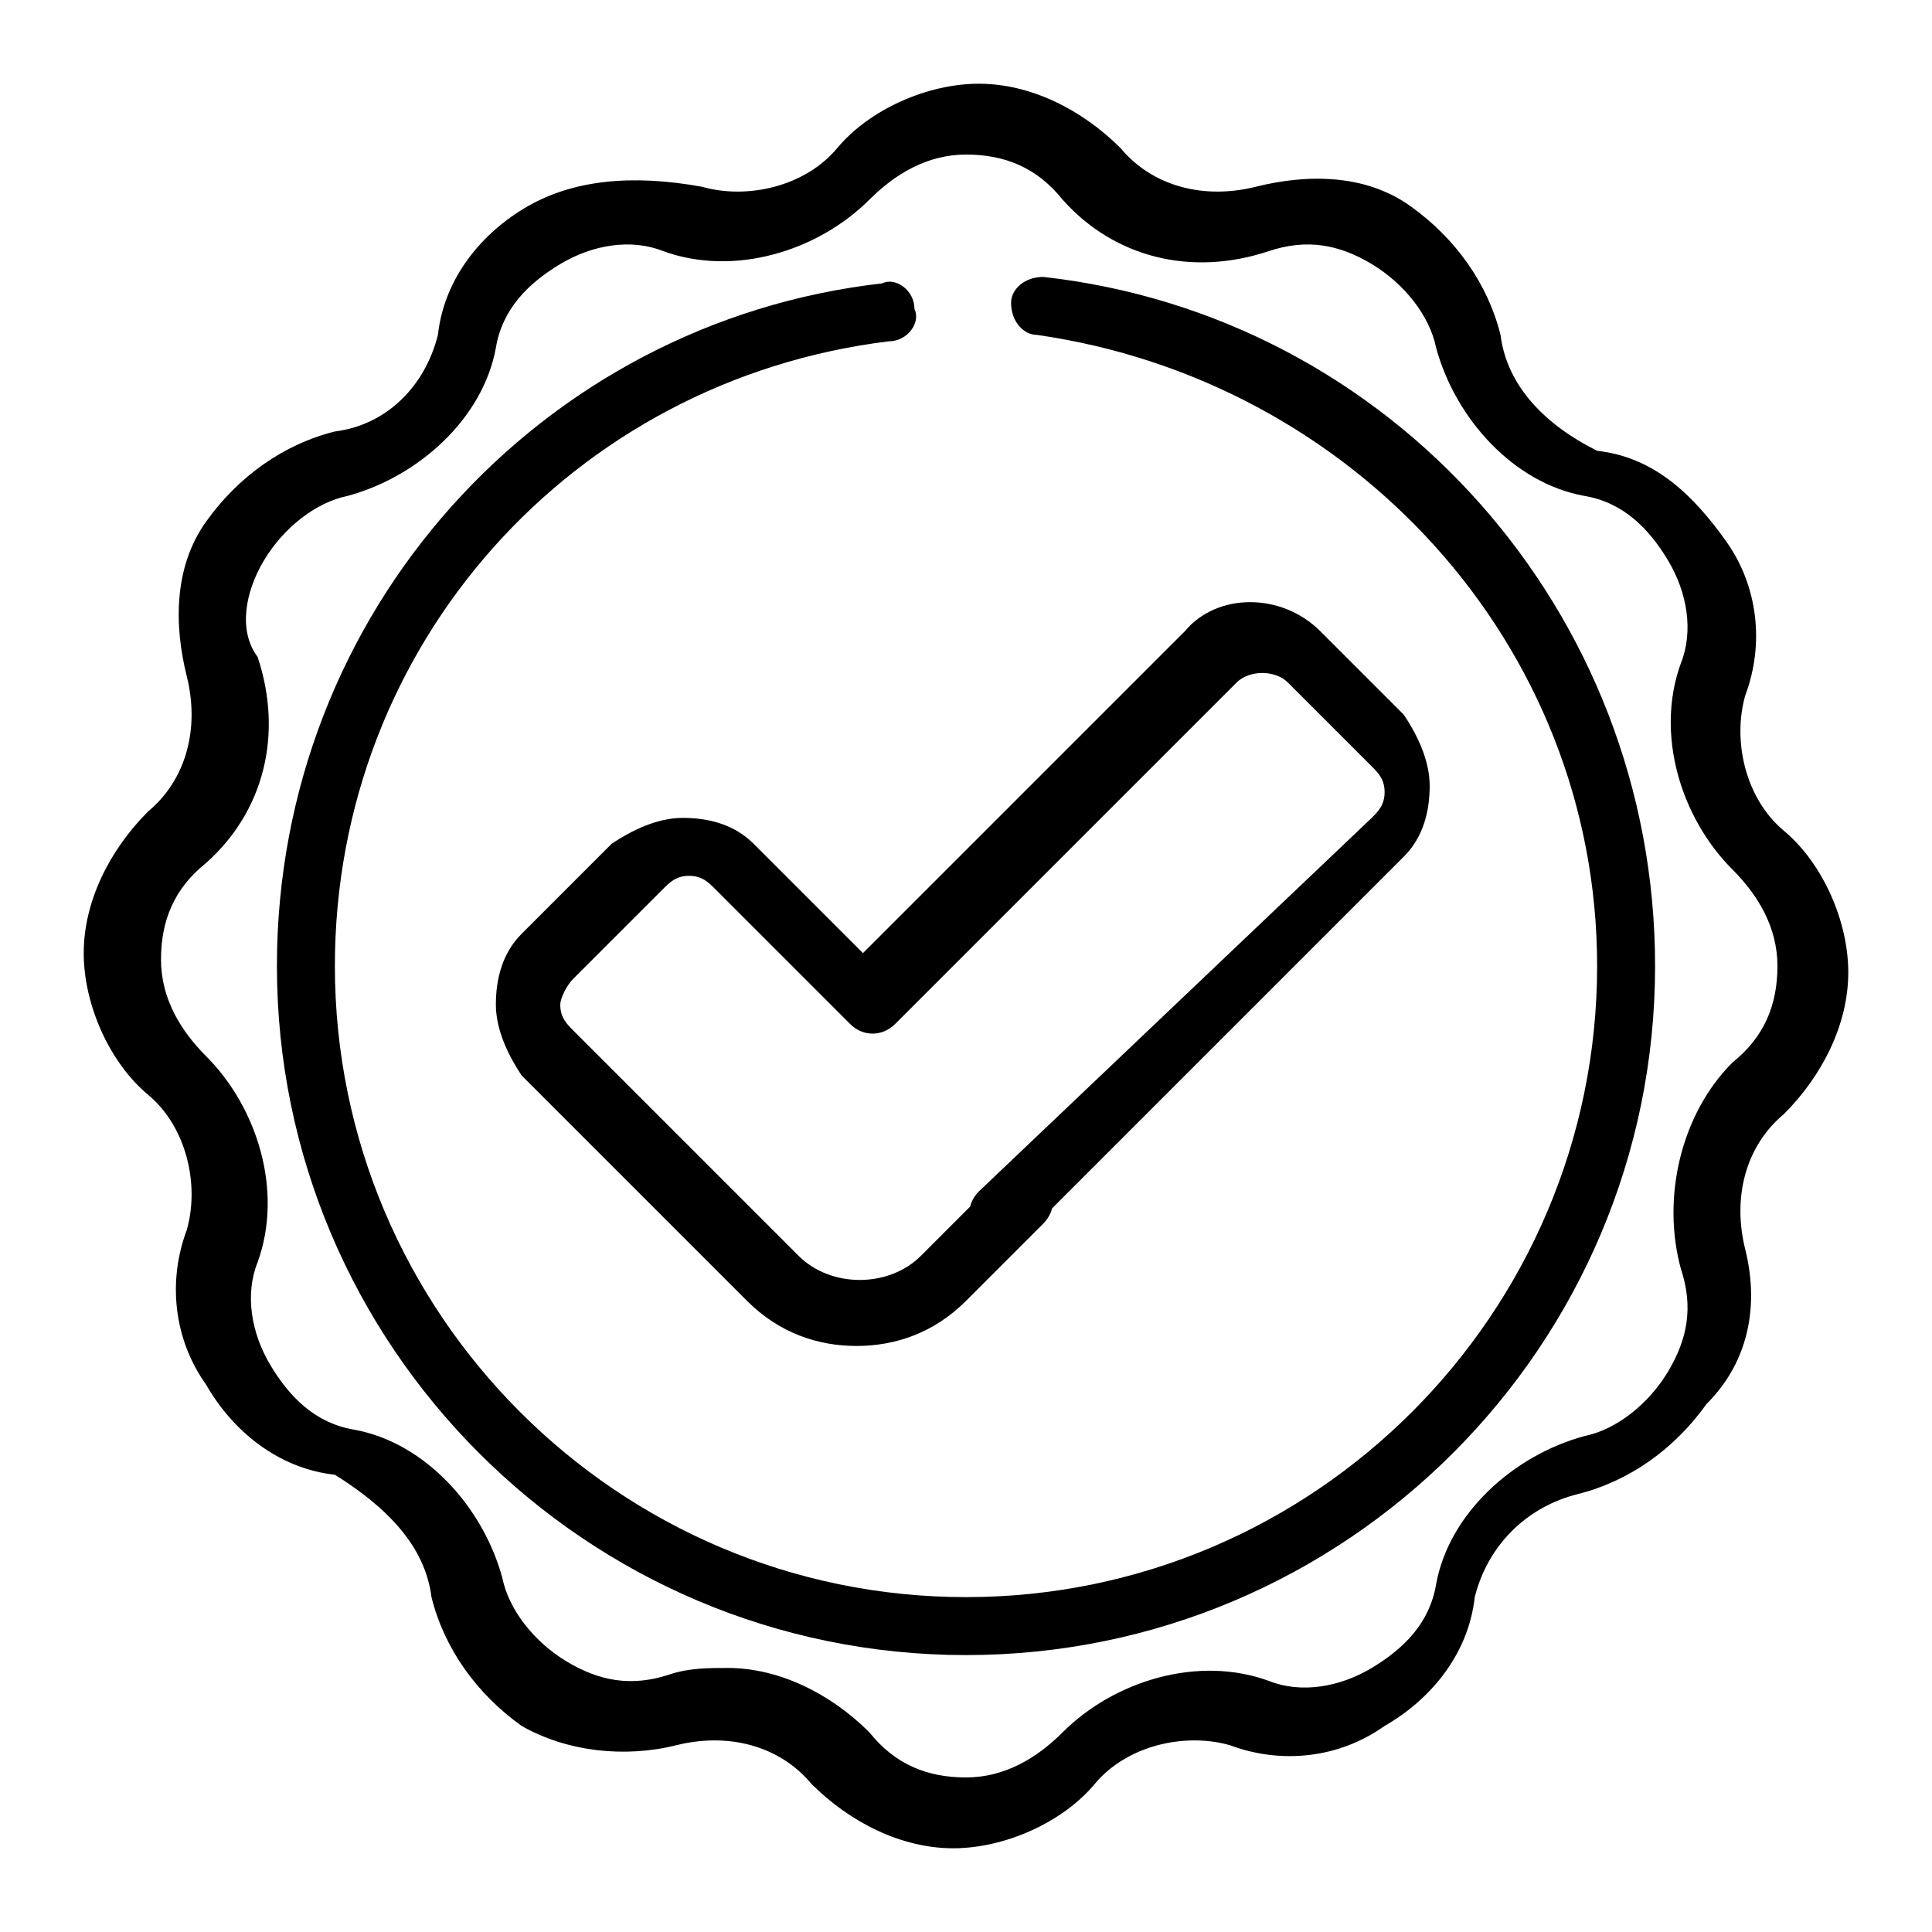 <?xml version="1.0" encoding="utf-8"?>
<!-- Generator: Adobe Illustrator 26.5.0, SVG Export Plug-In . SVG Version: 6.00 Build 0)  -->
<svg version="1.1" id="Capa_1" xmlns="http://www.w3.org/2000/svg" xmlns:xlink="http://www.w3.org/1999/xlink" x="0px" y="0px"
	 viewBox="0 0 30 30" style="enable-background:new 0 0 30 30;" xml:space="preserve">
<g>
	<path d="M16.2,4.3c-0.3,0-0.5,0.2-0.5,0.4c0,0.3,0.2,0.5,0.4,0.5C21,5.9,24.8,10,24.8,15c0,5.4-4.4,9.8-9.8,9.8S5.2,20.4,5.2,15
		c0-5,3.7-9.1,8.6-9.7c0.3,0,0.5-0.3,0.4-0.5c0-0.3-0.3-0.5-0.5-0.4C8.4,5,4.3,9.5,4.3,15c0,5.9,4.8,10.7,10.7,10.7
		S25.7,20.9,25.7,15C25.7,9.5,21.6,4.9,16.2,4.3L16.2,4.3z"/>
	<path d="M27.1,19.4c-0.2-0.8,0-1.6,0.6-2.1c0.6-0.6,1-1.4,1-2.2s-0.4-1.7-1-2.2c-0.6-0.5-0.8-1.4-0.6-2.1c0.3-0.8,0.2-1.7-0.3-2.4
		s-1.1-1.3-2-1.4C24,6.6,23.4,6,23.3,5.2c-0.2-0.8-0.7-1.5-1.4-2s-1.6-0.5-2.4-0.3c-0.8,0.2-1.6,0-2.1-0.6c-0.6-0.6-1.4-1-2.2-1
		c-0.8,0-1.7,0.4-2.2,1c-0.5,0.6-1.4,0.8-2.1,0.6C9.8,2.7,8.9,2.8,8.2,3.2c-0.7,0.4-1.3,1.1-1.4,2C6.6,6,6,6.6,5.2,6.7
		c-0.8,0.2-1.5,0.7-2,1.4s-0.5,1.6-0.3,2.4c0.2,0.8,0,1.6-0.6,2.1c-0.6,0.6-1,1.4-1,2.2c0,0.8,0.4,1.7,1,2.2
		c0.6,0.5,0.8,1.4,0.6,2.1c-0.3,0.8-0.2,1.7,0.3,2.4c0.4,0.7,1.1,1.3,2,1.4C6,23.4,6.6,24,6.7,24.8c0.2,0.8,0.7,1.5,1.4,2
		c0.7,0.4,1.6,0.5,2.4,0.3c0.8-0.2,1.6,0,2.1,0.6c0.6,0.6,1.4,1,2.2,1c0.8,0,1.7-0.4,2.2-1c0.5-0.6,1.4-0.8,2.1-0.6
		c0.8,0.3,1.7,0.2,2.4-0.3c0.7-0.4,1.3-1.1,1.4-2c0.2-0.8,0.8-1.4,1.6-1.6c0.8-0.2,1.5-0.7,2-1.4C27.2,21.1,27.3,20.2,27.1,19.4
		L27.1,19.4z M26.1,19.7c0.2,0.6,0.1,1.1-0.2,1.6s-0.8,0.9-1.3,1c-1.1,0.3-2.1,1.2-2.3,2.3c-0.1,0.6-0.5,1-1,1.3
		c-0.5,0.3-1.1,0.4-1.6,0.2c-1.1-0.4-2.4,0-3.2,0.8c-0.4,0.4-0.9,0.7-1.5,0.7c-0.6,0-1.1-0.2-1.5-0.7c-0.6-0.6-1.4-1-2.2-1
		c-0.3,0-0.6,0-0.9,0.1c-0.6,0.2-1.1,0.1-1.6-0.2c-0.5-0.3-0.9-0.8-1-1.3c-0.3-1.1-1.2-2.1-2.3-2.3c-0.6-0.1-1-0.5-1.3-1
		c-0.3-0.5-0.4-1.1-0.2-1.6c0.4-1.1,0-2.4-0.8-3.2c-0.4-0.4-0.7-0.9-0.7-1.5s0.2-1.1,0.7-1.5c0.9-0.8,1.2-2,0.8-3.2
		C3.7,9.8,3.8,9.2,4.1,8.7c0.3-0.5,0.8-0.9,1.3-1c1.1-0.3,2.1-1.2,2.3-2.3c0.1-0.6,0.5-1,1-1.3c0.5-0.3,1.1-0.4,1.6-0.2
		c1.1,0.4,2.4,0,3.2-0.8c0.4-0.4,0.9-0.7,1.5-0.7c0.6,0,1.1,0.2,1.5,0.7c0.8,0.9,2,1.2,3.2,0.8c0.6-0.2,1.1-0.1,1.6,0.2
		c0.5,0.3,0.9,0.8,1,1.3c0.3,1.1,1.2,2.1,2.3,2.3c0.6,0.1,1,0.5,1.3,1c0.3,0.5,0.4,1.1,0.2,1.6c-0.4,1.1,0,2.4,0.8,3.2
		c0.4,0.4,0.7,0.9,0.7,1.5c0,0.6-0.2,1.1-0.7,1.5C26.1,17.3,25.8,18.6,26.1,19.7L26.1,19.7z"/>
	<path d="M15.2,18.5c-0.2,0.2-0.2,0.5,0,0.7c0.2,0.2,0.5,0.2,0.7,0l5.9-5.9c0.3-0.3,0.4-0.7,0.4-1.1c0-0.4-0.2-0.8-0.4-1.1l-1.3-1.3
		c-0.6-0.6-1.6-0.6-2.1,0l-5,5l-1.7-1.7c-0.3-0.3-0.7-0.4-1.1-0.4c-0.4,0-0.8,0.2-1.1,0.4l-1.4,1.4c-0.3,0.3-0.4,0.7-0.4,1.1
		c0,0.4,0.2,0.8,0.4,1.1l3.5,3.5c0.5,0.5,1.1,0.7,1.7,0.7c0.6,0,1.2-0.2,1.7-0.7l1.2-1.2c0.2-0.2,0.2-0.5,0-0.7
		c-0.2-0.2-0.5-0.2-0.7,0l-1.2,1.2c-0.5,0.5-1.4,0.5-1.9,0l-3.5-3.5c-0.1-0.1-0.2-0.2-0.2-0.4c0-0.1,0.1-0.3,0.2-0.4l1.4-1.4
		c0.1-0.1,0.2-0.2,0.4-0.2s0.3,0.1,0.4,0.2l2.1,2.1c0.2,0.2,0.5,0.2,0.7,0l5.3-5.3c0.2-0.2,0.6-0.2,0.8,0l1.3,1.3
		c0.1,0.1,0.2,0.2,0.2,0.4s-0.1,0.3-0.2,0.4L15.2,18.5z"/>
</g>
</svg>
